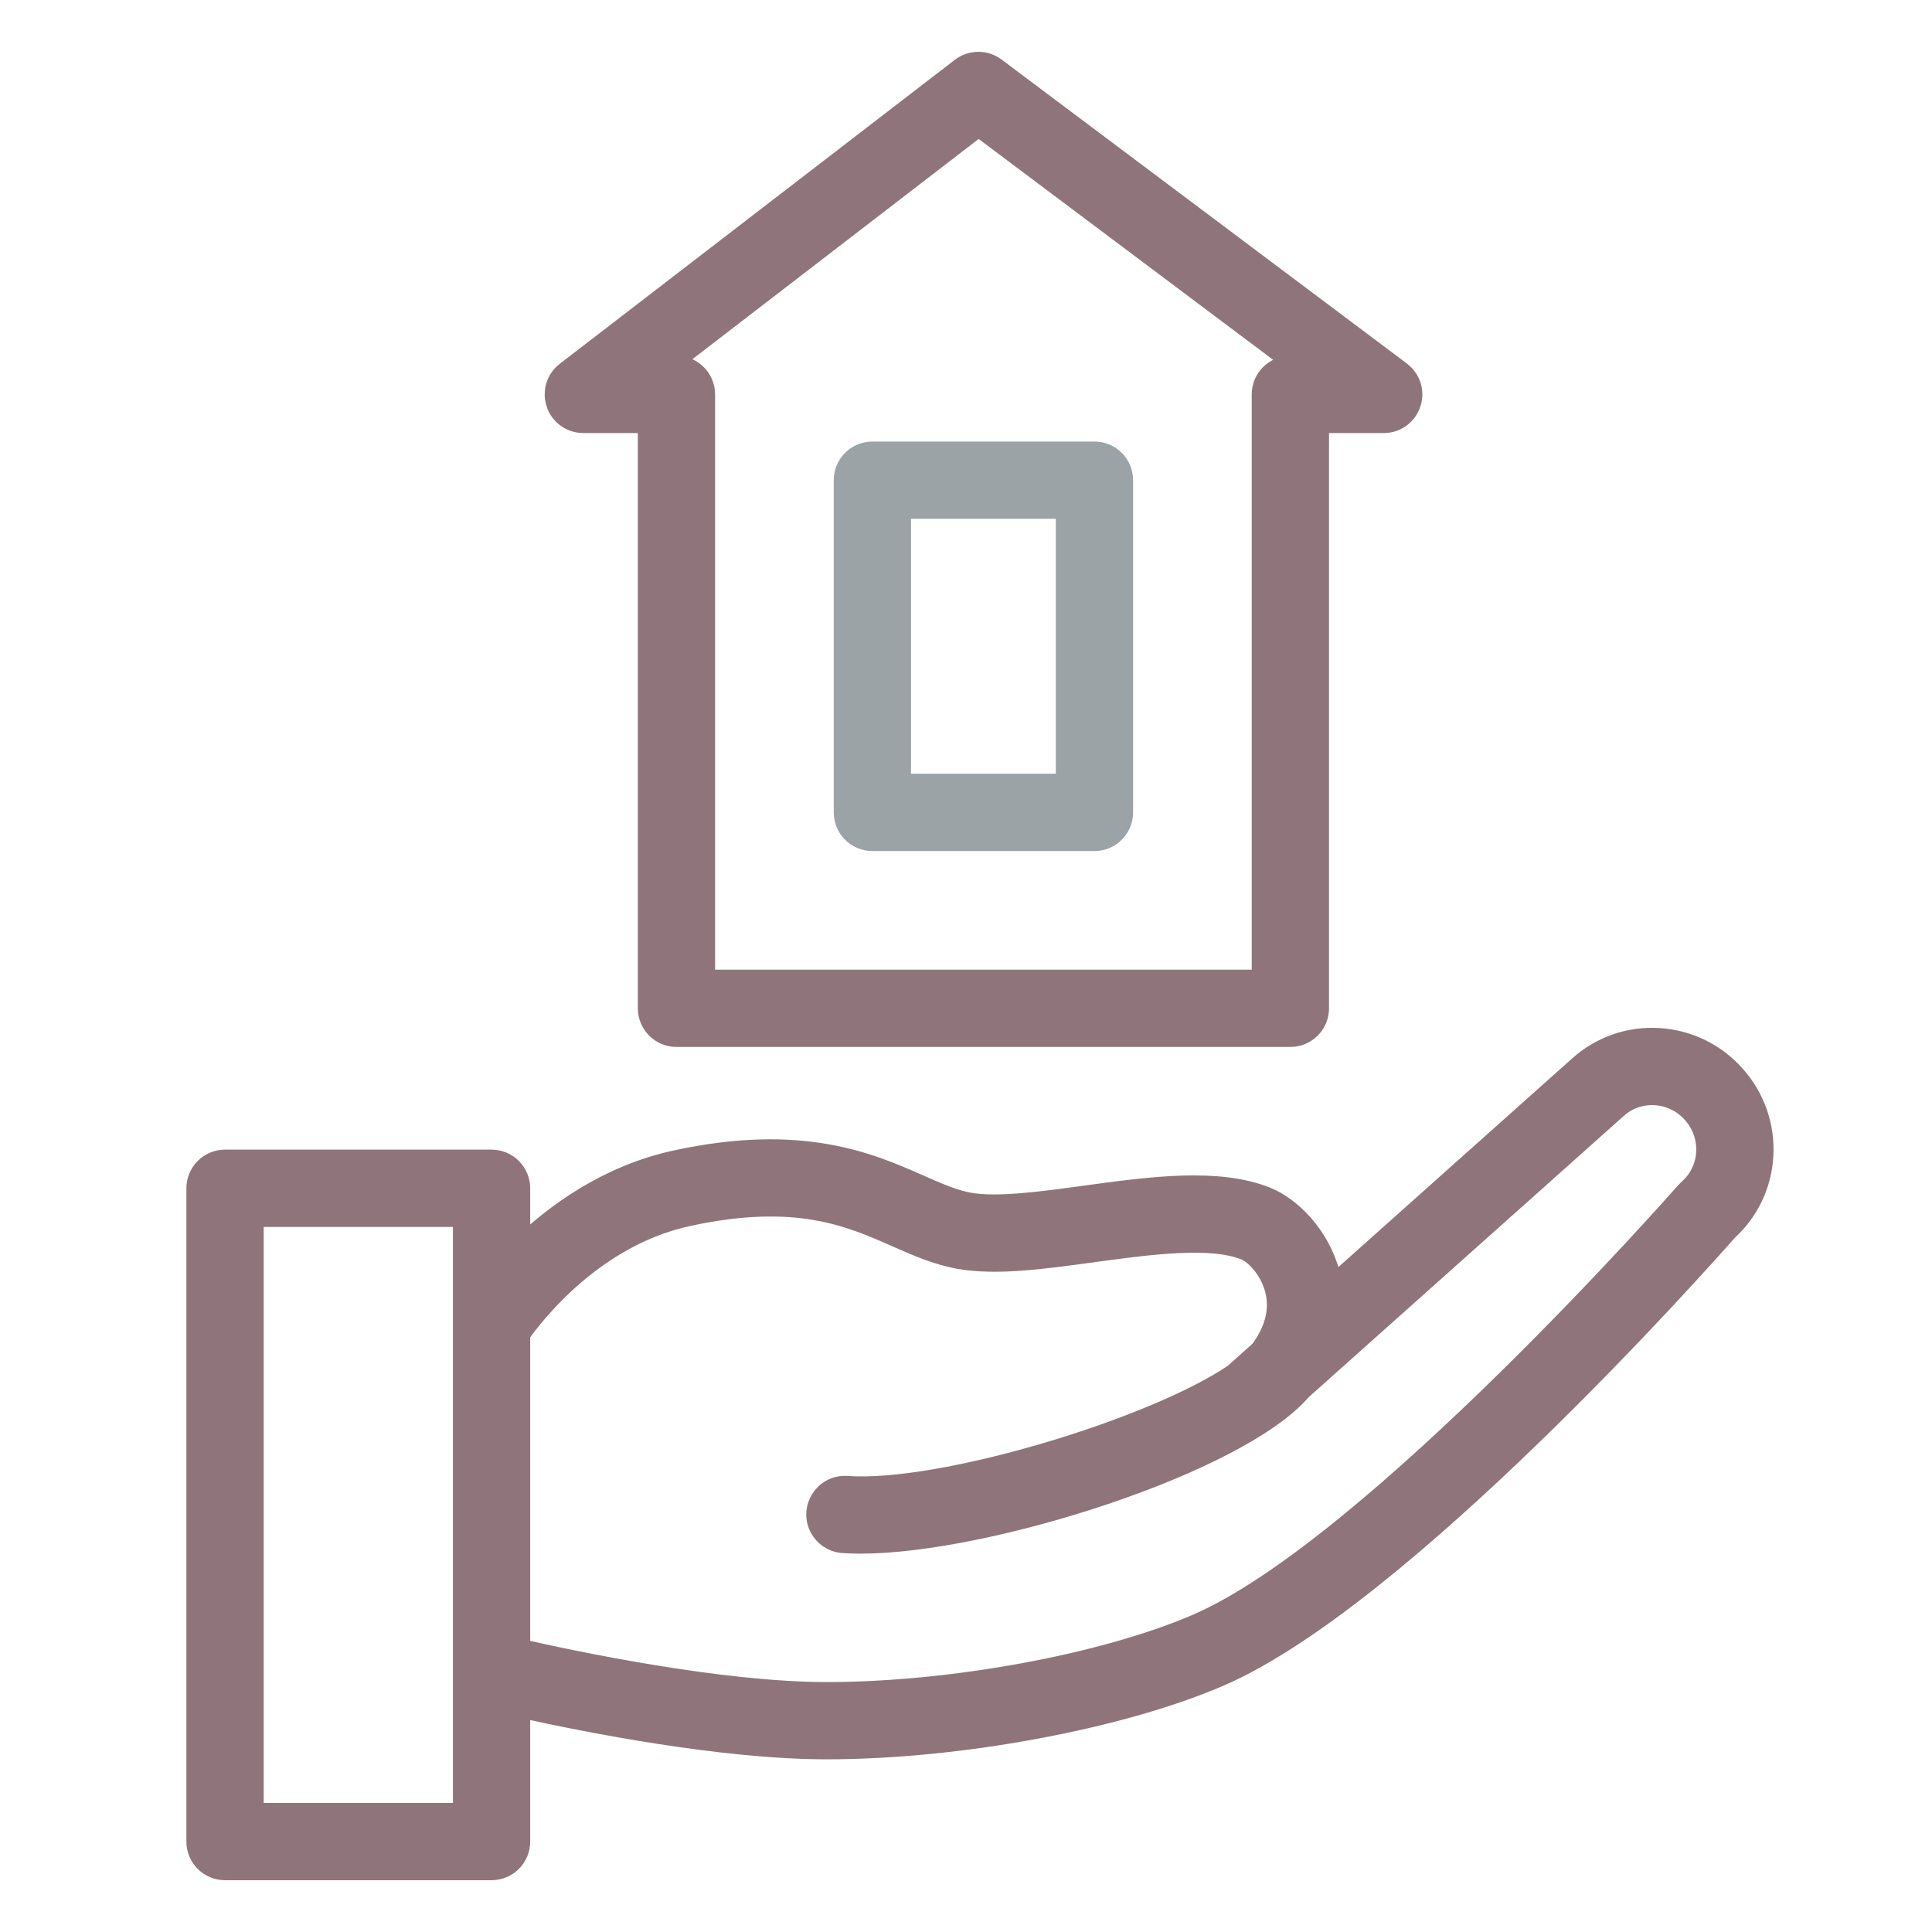 <?xml version="1.0" encoding="UTF-8"?> <svg xmlns="http://www.w3.org/2000/svg" viewBox="1950 2450 100 100" width="100" height="100"><path fill="#8f757b" stroke="#8f757b" fill-opacity="1" stroke-width="1" stroke-opacity="1" color="rgb(51, 51, 51)" fill-rule="evenodd" font-size-adjust="none" id="tSvg14aec855f7b" title="Path 5" d="M 2039.847 2505.667 C 2038.838 2504.511 2037.409 2503.807 2035.877 2503.712 C 2034.36 2503.611 2032.867 2504.124 2031.732 2505.135 C 2027.483 2508.928 2023.233 2512.72 2018.984 2516.513 C 2018.949 2516.307 2018.905 2516.103 2018.85 2515.902 C 2018.285 2513.859 2016.799 2512.444 2015.574 2511.945 C 2013.046 2510.924 2009.551 2511.402 2006.17 2511.864 C 2003.932 2512.17 2001.619 2512.487 2000.172 2512.228 C 1999.371 2512.085 1998.551 2511.723 1997.602 2511.305 C 1995.031 2510.171 1991.509 2508.619 1984.962 2510.039 C 1981.472 2510.801 1978.773 2512.751 1976.943 2514.507 C 1976.943 2513.506 1976.943 2512.506 1976.943 2511.505 C 1976.943 2510.677 1976.271 2510.005 1975.443 2510.005 C 1970.845 2510.005 1966.246 2510.005 1961.648 2510.005 C 1960.82 2510.005 1960.148 2510.677 1960.148 2511.505 C 1960.148 2522.776 1960.148 2534.048 1960.148 2545.319 C 1960.148 2546.147 1960.82 2546.819 1961.648 2546.819 C 1966.246 2546.819 1970.845 2546.819 1975.443 2546.819 C 1976.271 2546.819 1976.943 2546.147 1976.943 2545.319 C 1976.943 2543.016 1976.943 2540.712 1976.943 2538.409 C 1980.261 2539.147 1987.339 2540.562 1992.793 2540.562 C 1999.615 2540.562 2007.973 2539.014 2013.116 2536.798 C 2022.585 2532.725 2038.177 2515.149 2039.439 2513.715 C 2040.542 2512.712 2041.206 2511.316 2041.288 2509.827C 2041.378 2508.304 2040.86 2506.808 2039.847 2505.667Z M 1973.944 2543.82 C 1970.346 2543.82 1966.747 2543.82 1963.149 2543.82 C 1963.149 2533.549 1963.149 2523.277 1963.149 2513.006 C 1966.747 2513.006 1970.346 2513.006 1973.944 2513.006C 1973.944 2523.277 1973.944 2533.549 1973.944 2543.82Z M 2037.379 2511.534 C 2037.331 2511.577 2037.286 2511.622 2037.243 2511.67 C 2037.081 2511.855 2020.978 2530.151 2011.93 2534.043 C 2007.12 2536.115 1999.251 2537.563 1992.793 2537.563 C 1987.307 2537.563 1979.774 2535.976 1976.943 2535.333 C 1976.943 2529.908 1976.943 2524.482 1976.943 2519.057 C 1977.761 2517.905 1980.83 2514.013 1985.599 2512.972 C 1991.192 2511.759 1993.955 2512.976 1996.391 2514.051 C 1997.47 2514.527 1998.489 2514.976 1999.644 2515.182 C 2001.556 2515.524 2003.995 2515.19 2006.576 2514.837 C 2009.43 2514.447 2012.662 2514.005 2014.446 2514.726 C 2014.898 2514.91 2015.665 2515.644 2015.958 2516.702 C 2016.247 2517.749 2015.99 2518.821 2015.201 2519.889 C 2014.782 2520.263 2014.364 2520.636 2013.945 2521.01 C 2013.928 2521.026 2013.915 2521.044 2013.899 2521.06 C 2009.776 2523.893 1998.688 2527.265 1993.792 2526.891 C 1992.637 2526.847 1991.869 2528.07 1992.408 2529.092 C 1992.639 2529.53 1993.071 2529.825 1993.563 2529.882 C 1993.87 2529.905 1994.197 2529.917 1994.543 2529.917 C 2001.114 2529.917 2014.127 2525.778 2017.381 2521.965 C 2022.828 2517.103 2028.276 2512.241 2033.723 2507.379 C 2034.261 2506.901 2034.968 2506.659 2035.686 2506.707 C 2036.423 2506.754 2037.11 2507.093 2037.594 2507.65 C 2038.087 2508.208 2038.334 2508.92 2038.292 2509.654C 2038.253 2510.378 2037.924 2511.056 2037.379 2511.534Z M 1980.192 2471.915 C 1981.299 2471.915 1982.407 2471.915 1983.514 2471.915 C 1983.514 2482.007 1983.514 2492.098 1983.514 2502.19 C 1983.514 2503.018 1984.186 2503.69 1985.014 2503.69 C 1995.606 2503.69 2006.198 2503.69 2016.79 2503.69 C 2017.618 2503.69 2018.29 2503.018 2018.29 2502.19 C 2018.29 2492.098 2018.29 2482.007 2018.29 2471.915 C 2019.4 2471.915 2020.509 2471.915 2021.619 2471.915 C 2022.774 2471.915 2023.495 2470.665 2022.918 2469.665 C 2022.817 2469.49 2022.681 2469.337 2022.519 2469.215 C 2015.526 2463.97 2008.534 2458.726 2001.541 2453.481 C 2001.002 2453.077 2000.261 2453.082 1999.727 2453.492 C 1992.911 2458.737 1986.095 2463.981 1979.279 2469.226 C 1978.364 2469.93 1978.554 2471.361 1979.621 2471.801C 1979.802 2471.876 1979.996 2471.915 1980.192 2471.915Z M 2000.652 2456.565 C 2006.141 2460.682 2011.629 2464.798 2017.118 2468.915 C 2017.008 2468.915 2016.899 2468.915 2016.789 2468.915 C 2015.961 2468.915 2015.289 2469.587 2015.289 2470.415 C 2015.289 2480.507 2015.289 2490.598 2015.289 2500.69 C 2005.697 2500.69 1996.105 2500.69 1986.513 2500.69 C 1986.513 2490.598 1986.513 2480.507 1986.513 2470.415 C 1986.513 2469.587 1985.841 2468.915 1985.013 2468.915 C 1984.875 2468.915 1984.738 2468.915 1984.6 2468.915C 1989.951 2464.798 1995.301 2460.682 2000.652 2456.565Z"></path><path fill="#9ba3a7" stroke="#9ba3a7" fill-opacity="1" stroke-width="1" stroke-opacity="1" color="rgb(51, 51, 51)" fill-rule="evenodd" font-size-adjust="none" id="tSvgf0974380c8" title="Path 6" d="M 1995.154 2493.55 C 1998.986 2493.55 2002.817 2493.55 2006.649 2493.55 C 2007.477 2493.55 2008.149 2492.878 2008.149 2492.05 C 2008.149 2486.318 2008.149 2480.587 2008.149 2474.855 C 2008.149 2474.027 2007.477 2473.355 2006.649 2473.355 C 2002.817 2473.355 1998.986 2473.355 1995.154 2473.355 C 1994.326 2473.355 1993.654 2474.027 1993.654 2474.855 C 1993.654 2480.587 1993.654 2486.318 1993.654 2492.05C 1993.654 2492.878 1994.326 2493.55 1995.154 2493.55Z M 1996.654 2476.354 C 1999.486 2476.354 2002.317 2476.354 2005.149 2476.354 C 2005.149 2481.086 2005.149 2485.817 2005.149 2490.549 C 2002.317 2490.549 1999.486 2490.549 1996.654 2490.549C 1996.654 2485.817 1996.654 2481.086 1996.654 2476.354Z"></path><defs> </defs></svg> 